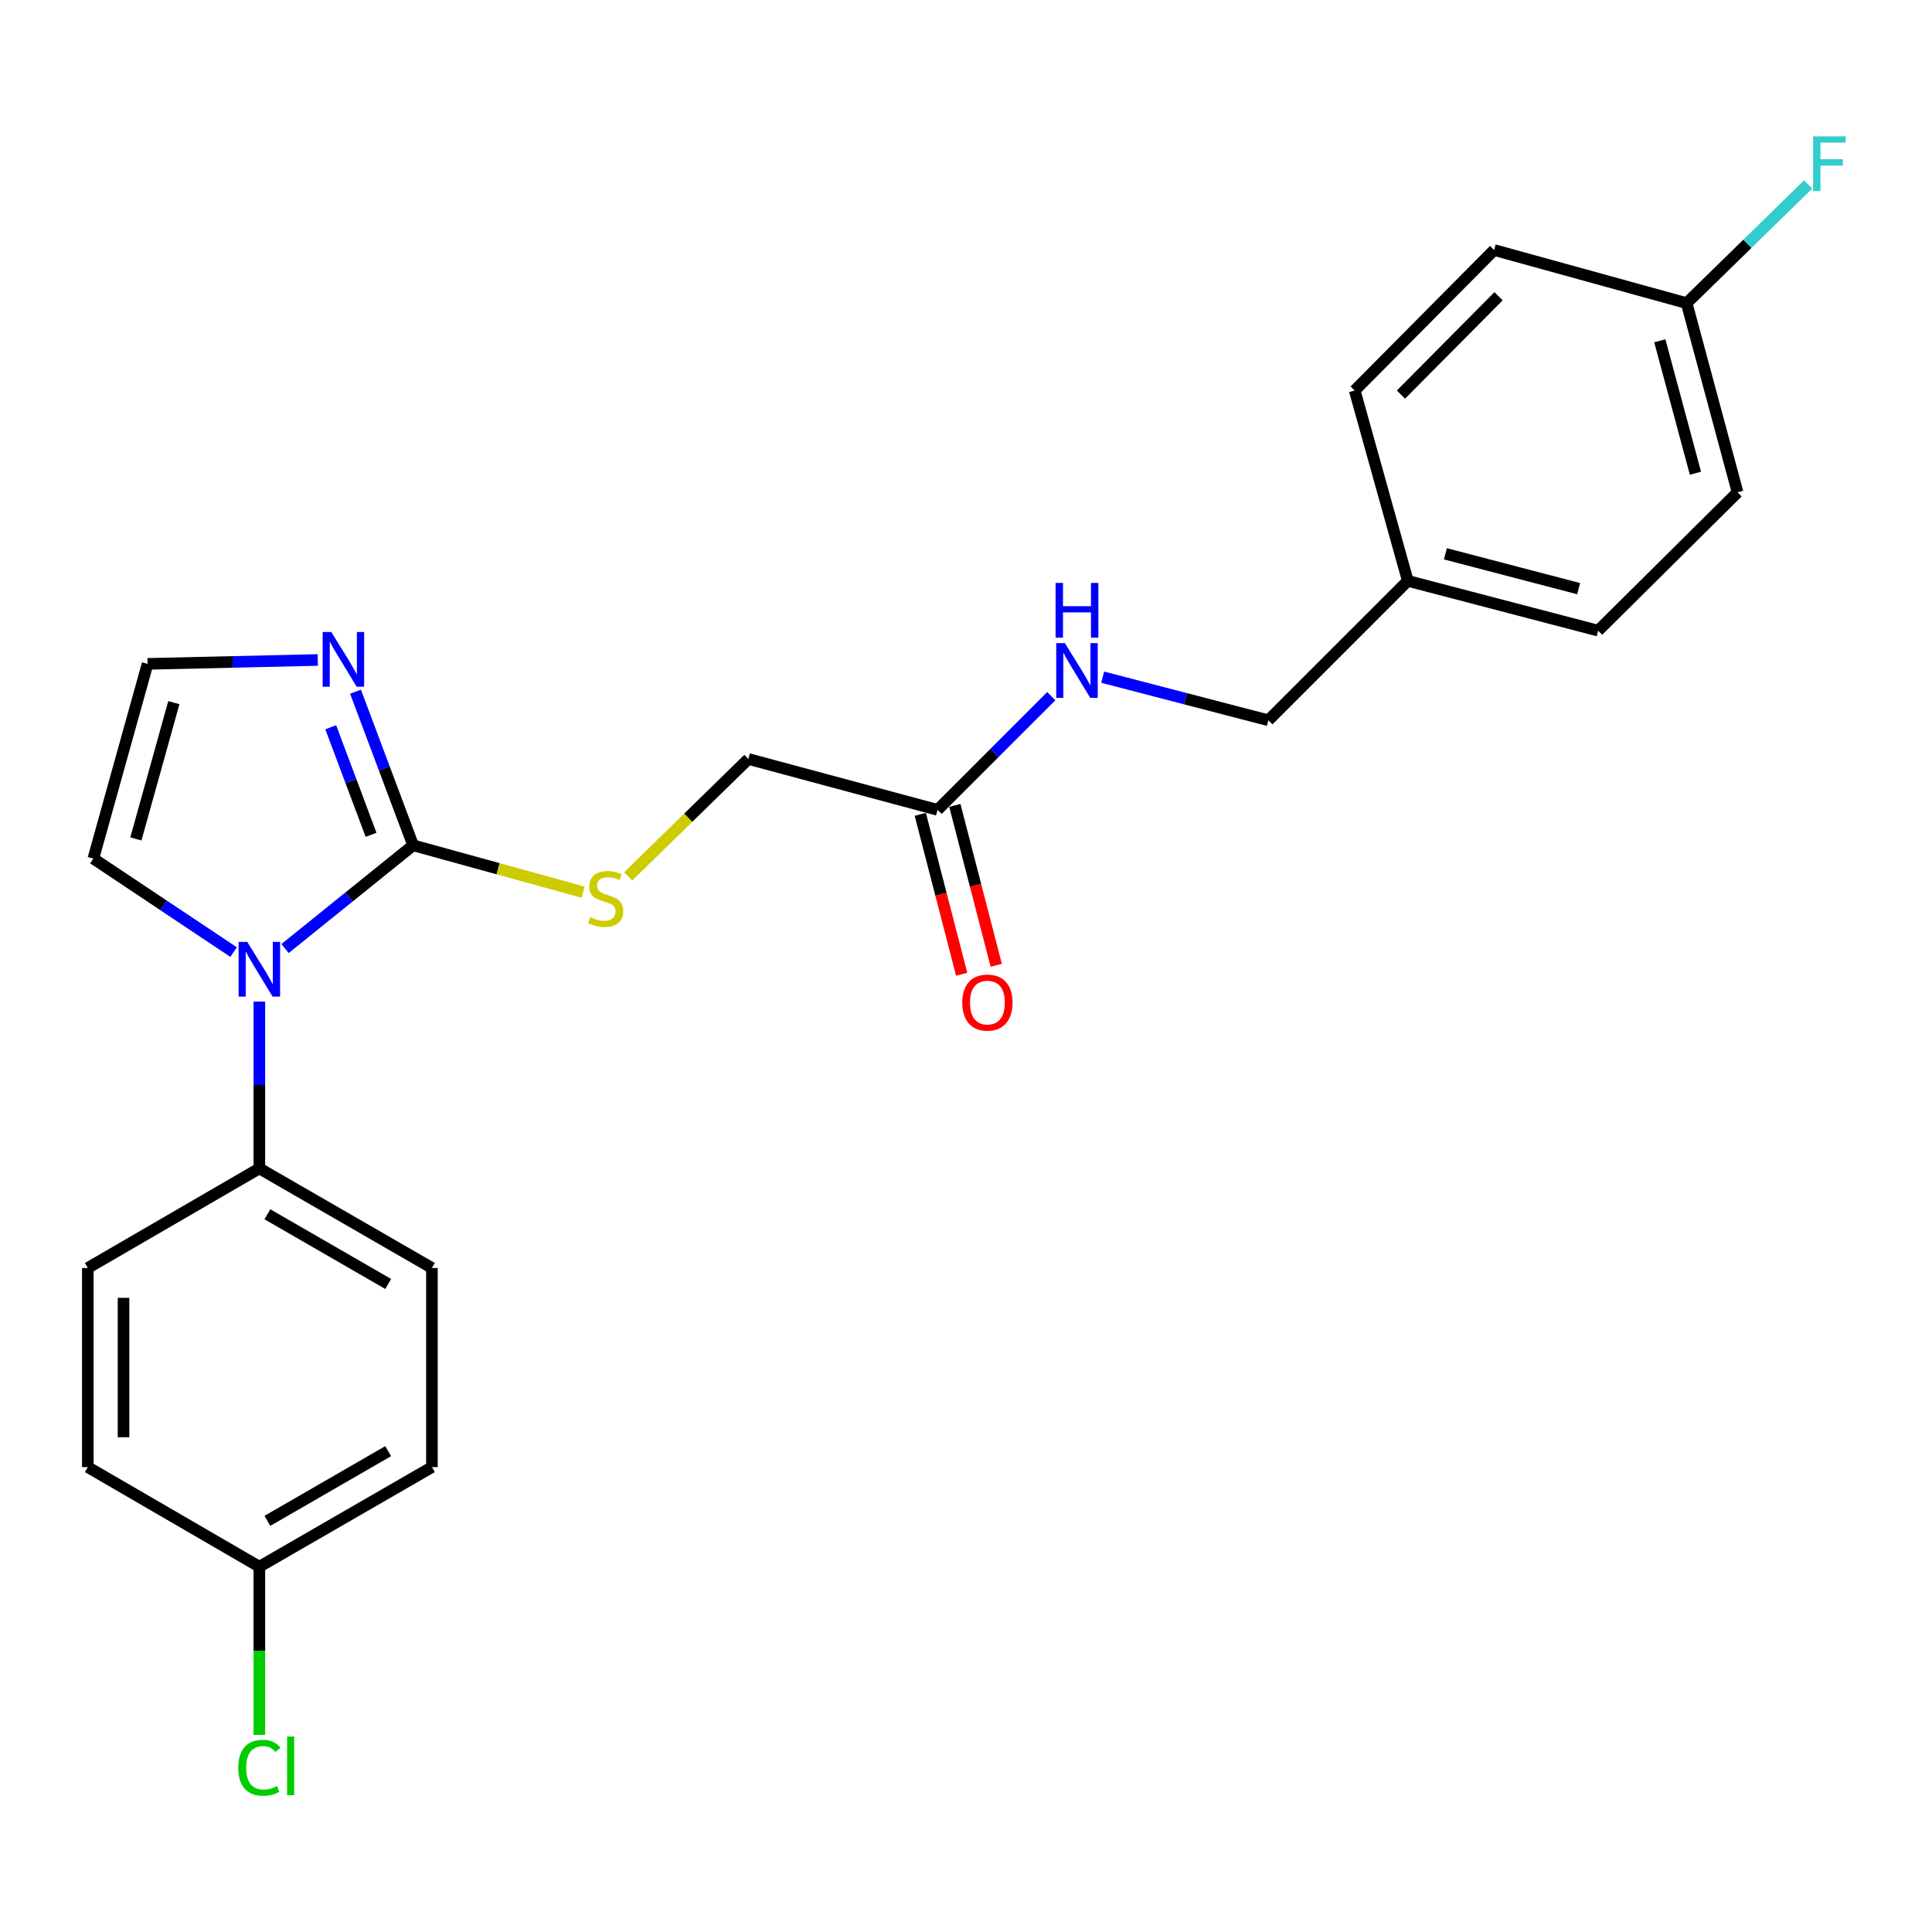 <?xml version='1.0' encoding='iso-8859-1'?>
<svg version='1.1' baseProfile='full'
              xmlns='http://www.w3.org/2000/svg'
                      xmlns:rdkit='http://www.rdkit.org/xml'
                      xmlns:xlink='http://www.w3.org/1999/xlink'
                  xml:space='preserve'
width='1000px' height='1000px' viewBox='0 0 1000 1000'>
<!-- END OF HEADER -->
<rect style='opacity:1.0;fill:#FFFFFF;stroke:none' width='1000' height='1000' x='0' y='0'> </rect>
<path class='bond-0' d='M 213.831,437.529 L 180.682,464.248' style='fill:none;fill-rule:evenodd;stroke:#000000;stroke-width:6px;stroke-linecap:butt;stroke-linejoin:miter;stroke-opacity:1' />
<path class='bond-0' d='M 180.682,464.248 L 147.533,490.966' style='fill:none;fill-rule:evenodd;stroke:#0000FF;stroke-width:6px;stroke-linecap:butt;stroke-linejoin:miter;stroke-opacity:1' />
<path class='bond-1' d='M 213.831,437.529 L 198.925,397.776' style='fill:none;fill-rule:evenodd;stroke:#000000;stroke-width:6px;stroke-linecap:butt;stroke-linejoin:miter;stroke-opacity:1' />
<path class='bond-1' d='M 198.925,397.776 L 184.018,358.023' style='fill:none;fill-rule:evenodd;stroke:#0000FF;stroke-width:6px;stroke-linecap:butt;stroke-linejoin:miter;stroke-opacity:1' />
<path class='bond-1' d='M 192.056,432.091 L 181.622,404.264' style='fill:none;fill-rule:evenodd;stroke:#000000;stroke-width:6px;stroke-linecap:butt;stroke-linejoin:miter;stroke-opacity:1' />
<path class='bond-1' d='M 181.622,404.264 L 171.187,376.437' style='fill:none;fill-rule:evenodd;stroke:#0000FF;stroke-width:6px;stroke-linecap:butt;stroke-linejoin:miter;stroke-opacity:1' />
<path class='bond-2' d='M 213.831,437.529 L 257.831,449.658' style='fill:none;fill-rule:evenodd;stroke:#000000;stroke-width:6px;stroke-linecap:butt;stroke-linejoin:miter;stroke-opacity:1' />
<path class='bond-2' d='M 257.831,449.658 L 301.831,461.786' style='fill:none;fill-rule:evenodd;stroke:#CCCC00;stroke-width:6px;stroke-linecap:butt;stroke-linejoin:miter;stroke-opacity:1' />
<path class='bond-3' d='M 134.237,518.42 L 134.237,561.593' style='fill:none;fill-rule:evenodd;stroke:#0000FF;stroke-width:6px;stroke-linecap:butt;stroke-linejoin:miter;stroke-opacity:1' />
<path class='bond-3' d='M 134.237,561.593 L 134.237,604.766' style='fill:none;fill-rule:evenodd;stroke:#000000;stroke-width:6px;stroke-linecap:butt;stroke-linejoin:miter;stroke-opacity:1' />
<path class='bond-5' d='M 120.915,492.799 L 84.617,468.593' style='fill:none;fill-rule:evenodd;stroke:#0000FF;stroke-width:6px;stroke-linecap:butt;stroke-linejoin:miter;stroke-opacity:1' />
<path class='bond-5' d='M 84.617,468.593 L 48.319,444.387' style='fill:none;fill-rule:evenodd;stroke:#000000;stroke-width:6px;stroke-linecap:butt;stroke-linejoin:miter;stroke-opacity:1' />
<path class='bond-4' d='M 164.471,341.599 L 120.429,342.611' style='fill:none;fill-rule:evenodd;stroke:#0000FF;stroke-width:6px;stroke-linecap:butt;stroke-linejoin:miter;stroke-opacity:1' />
<path class='bond-4' d='M 120.429,342.611 L 76.387,343.624' style='fill:none;fill-rule:evenodd;stroke:#000000;stroke-width:6px;stroke-linecap:butt;stroke-linejoin:miter;stroke-opacity:1' />
<path class='bond-9' d='M 325.157,453.609 L 356.254,423.23' style='fill:none;fill-rule:evenodd;stroke:#CCCC00;stroke-width:6px;stroke-linecap:butt;stroke-linejoin:miter;stroke-opacity:1' />
<path class='bond-9' d='M 356.254,423.23 L 387.351,392.85' style='fill:none;fill-rule:evenodd;stroke:#000000;stroke-width:6px;stroke-linecap:butt;stroke-linejoin:miter;stroke-opacity:1' />
<path class='bond-10' d='M 134.237,604.766 L 223.563,656.302' style='fill:none;fill-rule:evenodd;stroke:#000000;stroke-width:6px;stroke-linecap:butt;stroke-linejoin:miter;stroke-opacity:1' />
<path class='bond-10' d='M 138.401,628.503 L 200.93,664.578' style='fill:none;fill-rule:evenodd;stroke:#000000;stroke-width:6px;stroke-linecap:butt;stroke-linejoin:miter;stroke-opacity:1' />
<path class='bond-11' d='M 134.237,604.766 L 45.455,656.302' style='fill:none;fill-rule:evenodd;stroke:#000000;stroke-width:6px;stroke-linecap:butt;stroke-linejoin:miter;stroke-opacity:1' />
<path class='bond-24' d='M 76.387,343.624 L 48.319,444.387' style='fill:none;fill-rule:evenodd;stroke:#000000;stroke-width:6px;stroke-linecap:butt;stroke-linejoin:miter;stroke-opacity:1' />
<path class='bond-24' d='M 89.978,363.697 L 70.331,434.231' style='fill:none;fill-rule:evenodd;stroke:#000000;stroke-width:6px;stroke-linecap:butt;stroke-linejoin:miter;stroke-opacity:1' />
<path class='bond-6' d='M 485.281,419.183 L 387.351,392.85' style='fill:none;fill-rule:evenodd;stroke:#000000;stroke-width:6px;stroke-linecap:butt;stroke-linejoin:miter;stroke-opacity:1' />
<path class='bond-7' d='M 485.281,419.183 L 514.716,389.756' style='fill:none;fill-rule:evenodd;stroke:#000000;stroke-width:6px;stroke-linecap:butt;stroke-linejoin:miter;stroke-opacity:1' />
<path class='bond-7' d='M 514.716,389.756 L 544.151,360.33' style='fill:none;fill-rule:evenodd;stroke:#0000FF;stroke-width:6px;stroke-linecap:butt;stroke-linejoin:miter;stroke-opacity:1' />
<path class='bond-8' d='M 476.336,421.499 L 487.049,462.884' style='fill:none;fill-rule:evenodd;stroke:#000000;stroke-width:6px;stroke-linecap:butt;stroke-linejoin:miter;stroke-opacity:1' />
<path class='bond-8' d='M 487.049,462.884 L 497.762,504.27' style='fill:none;fill-rule:evenodd;stroke:#FF0000;stroke-width:6px;stroke-linecap:butt;stroke-linejoin:miter;stroke-opacity:1' />
<path class='bond-8' d='M 494.225,416.868 L 504.938,458.253' style='fill:none;fill-rule:evenodd;stroke:#000000;stroke-width:6px;stroke-linecap:butt;stroke-linejoin:miter;stroke-opacity:1' />
<path class='bond-8' d='M 504.938,458.253 L 515.651,499.639' style='fill:none;fill-rule:evenodd;stroke:#FF0000;stroke-width:6px;stroke-linecap:butt;stroke-linejoin:miter;stroke-opacity:1' />
<path class='bond-13' d='M 570.741,350.503 L 613.626,361.662' style='fill:none;fill-rule:evenodd;stroke:#0000FF;stroke-width:6px;stroke-linecap:butt;stroke-linejoin:miter;stroke-opacity:1' />
<path class='bond-13' d='M 613.626,361.662 L 656.511,372.821' style='fill:none;fill-rule:evenodd;stroke:#000000;stroke-width:6px;stroke-linecap:butt;stroke-linejoin:miter;stroke-opacity:1' />
<path class='bond-16' d='M 223.563,656.302 L 223.563,759.375' style='fill:none;fill-rule:evenodd;stroke:#000000;stroke-width:6px;stroke-linecap:butt;stroke-linejoin:miter;stroke-opacity:1' />
<path class='bond-17' d='M 45.455,656.302 L 45.455,759.375' style='fill:none;fill-rule:evenodd;stroke:#000000;stroke-width:6px;stroke-linecap:butt;stroke-linejoin:miter;stroke-opacity:1' />
<path class='bond-17' d='M 63.934,671.763 L 63.934,743.914' style='fill:none;fill-rule:evenodd;stroke:#000000;stroke-width:6px;stroke-linecap:butt;stroke-linejoin:miter;stroke-opacity:1' />
<path class='bond-12' d='M 134.237,810.932 L 45.455,759.375' style='fill:none;fill-rule:evenodd;stroke:#000000;stroke-width:6px;stroke-linecap:butt;stroke-linejoin:miter;stroke-opacity:1' />
<path class='bond-18' d='M 134.237,810.932 L 134.237,854.451' style='fill:none;fill-rule:evenodd;stroke:#000000;stroke-width:6px;stroke-linecap:butt;stroke-linejoin:miter;stroke-opacity:1' />
<path class='bond-18' d='M 134.237,854.451 L 134.237,897.969' style='fill:none;fill-rule:evenodd;stroke:#00CC00;stroke-width:6px;stroke-linecap:butt;stroke-linejoin:miter;stroke-opacity:1' />
<path class='bond-25' d='M 134.237,810.932 L 223.563,759.375' style='fill:none;fill-rule:evenodd;stroke:#000000;stroke-width:6px;stroke-linecap:butt;stroke-linejoin:miter;stroke-opacity:1' />
<path class='bond-25' d='M 138.398,787.194 L 200.927,751.104' style='fill:none;fill-rule:evenodd;stroke:#000000;stroke-width:6px;stroke-linecap:butt;stroke-linejoin:miter;stroke-opacity:1' />
<path class='bond-15' d='M 656.511,372.821 L 728.683,300.66' style='fill:none;fill-rule:evenodd;stroke:#000000;stroke-width:6px;stroke-linecap:butt;stroke-linejoin:miter;stroke-opacity:1' />
<path class='bond-14' d='M 873.005,156.901 L 899.359,254.831' style='fill:none;fill-rule:evenodd;stroke:#000000;stroke-width:6px;stroke-linecap:butt;stroke-linejoin:miter;stroke-opacity:1' />
<path class='bond-14' d='M 859.114,176.393 L 877.561,244.944' style='fill:none;fill-rule:evenodd;stroke:#000000;stroke-width:6px;stroke-linecap:butt;stroke-linejoin:miter;stroke-opacity:1' />
<path class='bond-19' d='M 873.005,156.901 L 904.447,126.193' style='fill:none;fill-rule:evenodd;stroke:#000000;stroke-width:6px;stroke-linecap:butt;stroke-linejoin:miter;stroke-opacity:1' />
<path class='bond-19' d='M 904.447,126.193 L 935.889,95.485' style='fill:none;fill-rule:evenodd;stroke:#33CCCC;stroke-width:6px;stroke-linecap:butt;stroke-linejoin:miter;stroke-opacity:1' />
<path class='bond-26' d='M 873.005,156.901 L 773.351,129.409' style='fill:none;fill-rule:evenodd;stroke:#000000;stroke-width:6px;stroke-linecap:butt;stroke-linejoin:miter;stroke-opacity:1' />
<path class='bond-22' d='M 728.683,300.66 L 701.19,202.135' style='fill:none;fill-rule:evenodd;stroke:#000000;stroke-width:6px;stroke-linecap:butt;stroke-linejoin:miter;stroke-opacity:1' />
<path class='bond-23' d='M 728.683,300.66 L 827.197,326.428' style='fill:none;fill-rule:evenodd;stroke:#000000;stroke-width:6px;stroke-linecap:butt;stroke-linejoin:miter;stroke-opacity:1' />
<path class='bond-23' d='M 748.136,286.647 L 817.096,304.685' style='fill:none;fill-rule:evenodd;stroke:#000000;stroke-width:6px;stroke-linecap:butt;stroke-linejoin:miter;stroke-opacity:1' />
<path class='bond-20' d='M 773.351,129.409 L 701.19,202.135' style='fill:none;fill-rule:evenodd;stroke:#000000;stroke-width:6px;stroke-linecap:butt;stroke-linejoin:miter;stroke-opacity:1' />
<path class='bond-20' d='M 775.644,153.333 L 725.131,204.241' style='fill:none;fill-rule:evenodd;stroke:#000000;stroke-width:6px;stroke-linecap:butt;stroke-linejoin:miter;stroke-opacity:1' />
<path class='bond-21' d='M 899.359,254.831 L 827.197,326.428' style='fill:none;fill-rule:evenodd;stroke:#000000;stroke-width:6px;stroke-linecap:butt;stroke-linejoin:miter;stroke-opacity:1' />
<path  class='atom-1' d='M 127.977 487.523
L 137.257 502.523
Q 138.177 504.003, 139.657 506.683
Q 141.137 509.363, 141.217 509.523
L 141.217 487.523
L 144.977 487.523
L 144.977 515.843
L 141.097 515.843
L 131.137 499.443
Q 129.977 497.523, 128.737 495.323
Q 127.537 493.123, 127.177 492.443
L 127.177 515.843
L 123.497 515.843
L 123.497 487.523
L 127.977 487.523
' fill='#0000FF'/>
<path  class='atom-2' d='M 171.485 327.133
L 180.765 342.133
Q 181.685 343.613, 183.165 346.293
Q 184.645 348.973, 184.725 349.133
L 184.725 327.133
L 188.485 327.133
L 188.485 355.453
L 184.605 355.453
L 174.645 339.053
Q 173.485 337.133, 172.245 334.933
Q 171.045 332.733, 170.685 332.053
L 170.685 355.453
L 167.005 355.453
L 167.005 327.133
L 171.485 327.133
' fill='#0000FF'/>
<path  class='atom-3' d='M 305.496 474.721
Q 305.816 474.841, 307.136 475.401
Q 308.456 475.961, 309.896 476.321
Q 311.376 476.641, 312.816 476.641
Q 315.496 476.641, 317.056 475.361
Q 318.616 474.041, 318.616 471.761
Q 318.616 470.201, 317.816 469.241
Q 317.056 468.281, 315.856 467.761
Q 314.656 467.241, 312.656 466.641
Q 310.136 465.881, 308.616 465.161
Q 307.136 464.441, 306.056 462.921
Q 305.016 461.401, 305.016 458.841
Q 305.016 455.281, 307.416 453.081
Q 309.856 450.881, 314.656 450.881
Q 317.936 450.881, 321.656 452.441
L 320.736 455.521
Q 317.336 454.121, 314.776 454.121
Q 312.016 454.121, 310.496 455.281
Q 308.976 456.401, 309.016 458.361
Q 309.016 459.881, 309.776 460.801
Q 310.576 461.721, 311.696 462.241
Q 312.856 462.761, 314.776 463.361
Q 317.336 464.161, 318.856 464.961
Q 320.376 465.761, 321.456 467.401
Q 322.576 469.001, 322.576 471.761
Q 322.576 475.681, 319.936 477.801
Q 317.336 479.881, 312.976 479.881
Q 310.456 479.881, 308.536 479.321
Q 306.656 478.801, 304.416 477.881
L 305.496 474.721
' fill='#CCCC00'/>
<path  class='atom-8' d='M 551.182 332.882
L 560.462 347.882
Q 561.382 349.362, 562.862 352.042
Q 564.342 354.722, 564.422 354.882
L 564.422 332.882
L 568.182 332.882
L 568.182 361.202
L 564.302 361.202
L 554.342 344.802
Q 553.182 342.882, 551.942 340.682
Q 550.742 338.482, 550.382 337.802
L 550.382 361.202
L 546.702 361.202
L 546.702 332.882
L 551.182 332.882
' fill='#0000FF'/>
<path  class='atom-8' d='M 546.362 301.73
L 550.202 301.73
L 550.202 313.77
L 564.682 313.77
L 564.682 301.73
L 568.522 301.73
L 568.522 330.05
L 564.682 330.05
L 564.682 316.97
L 550.202 316.97
L 550.202 330.05
L 546.362 330.05
L 546.362 301.73
' fill='#0000FF'/>
<path  class='atom-9' d='M 498.08 518.928
Q 498.08 512.128, 501.44 508.328
Q 504.8 504.528, 511.08 504.528
Q 517.36 504.528, 520.72 508.328
Q 524.08 512.128, 524.08 518.928
Q 524.08 525.808, 520.68 529.728
Q 517.28 533.608, 511.08 533.608
Q 504.84 533.608, 501.44 529.728
Q 498.08 525.848, 498.08 518.928
M 511.08 530.408
Q 515.4 530.408, 517.72 527.528
Q 520.08 524.608, 520.08 518.928
Q 520.08 513.368, 517.72 510.568
Q 515.4 507.728, 511.08 507.728
Q 506.76 507.728, 504.4 510.528
Q 502.08 513.328, 502.08 518.928
Q 502.08 524.648, 504.4 527.528
Q 506.76 530.408, 511.08 530.408
' fill='#FF0000'/>
<path  class='atom-19' d='M 123.317 914.985
Q 123.317 907.945, 126.597 904.265
Q 129.917 900.545, 136.197 900.545
Q 142.037 900.545, 145.157 904.665
L 142.517 906.825
Q 140.237 903.825, 136.197 903.825
Q 131.917 903.825, 129.637 906.705
Q 127.397 909.545, 127.397 914.985
Q 127.397 920.585, 129.717 923.465
Q 132.077 926.345, 136.637 926.345
Q 139.757 926.345, 143.397 924.465
L 144.517 927.465
Q 143.037 928.425, 140.797 928.985
Q 138.557 929.545, 136.077 929.545
Q 129.917 929.545, 126.597 925.785
Q 123.317 922.025, 123.317 914.985
' fill='#00CC00'/>
<path  class='atom-19' d='M 148.597 898.825
L 152.277 898.825
L 152.277 929.185
L 148.597 929.185
L 148.597 898.825
' fill='#00CC00'/>
<path  class='atom-20' d='M 938.471 70.58
L 955.311 70.58
L 955.311 73.82
L 942.271 73.82
L 942.271 82.42
L 953.871 82.42
L 953.871 85.7
L 942.271 85.7
L 942.271 98.9
L 938.471 98.9
L 938.471 70.58
' fill='#33CCCC'/>
</svg>
